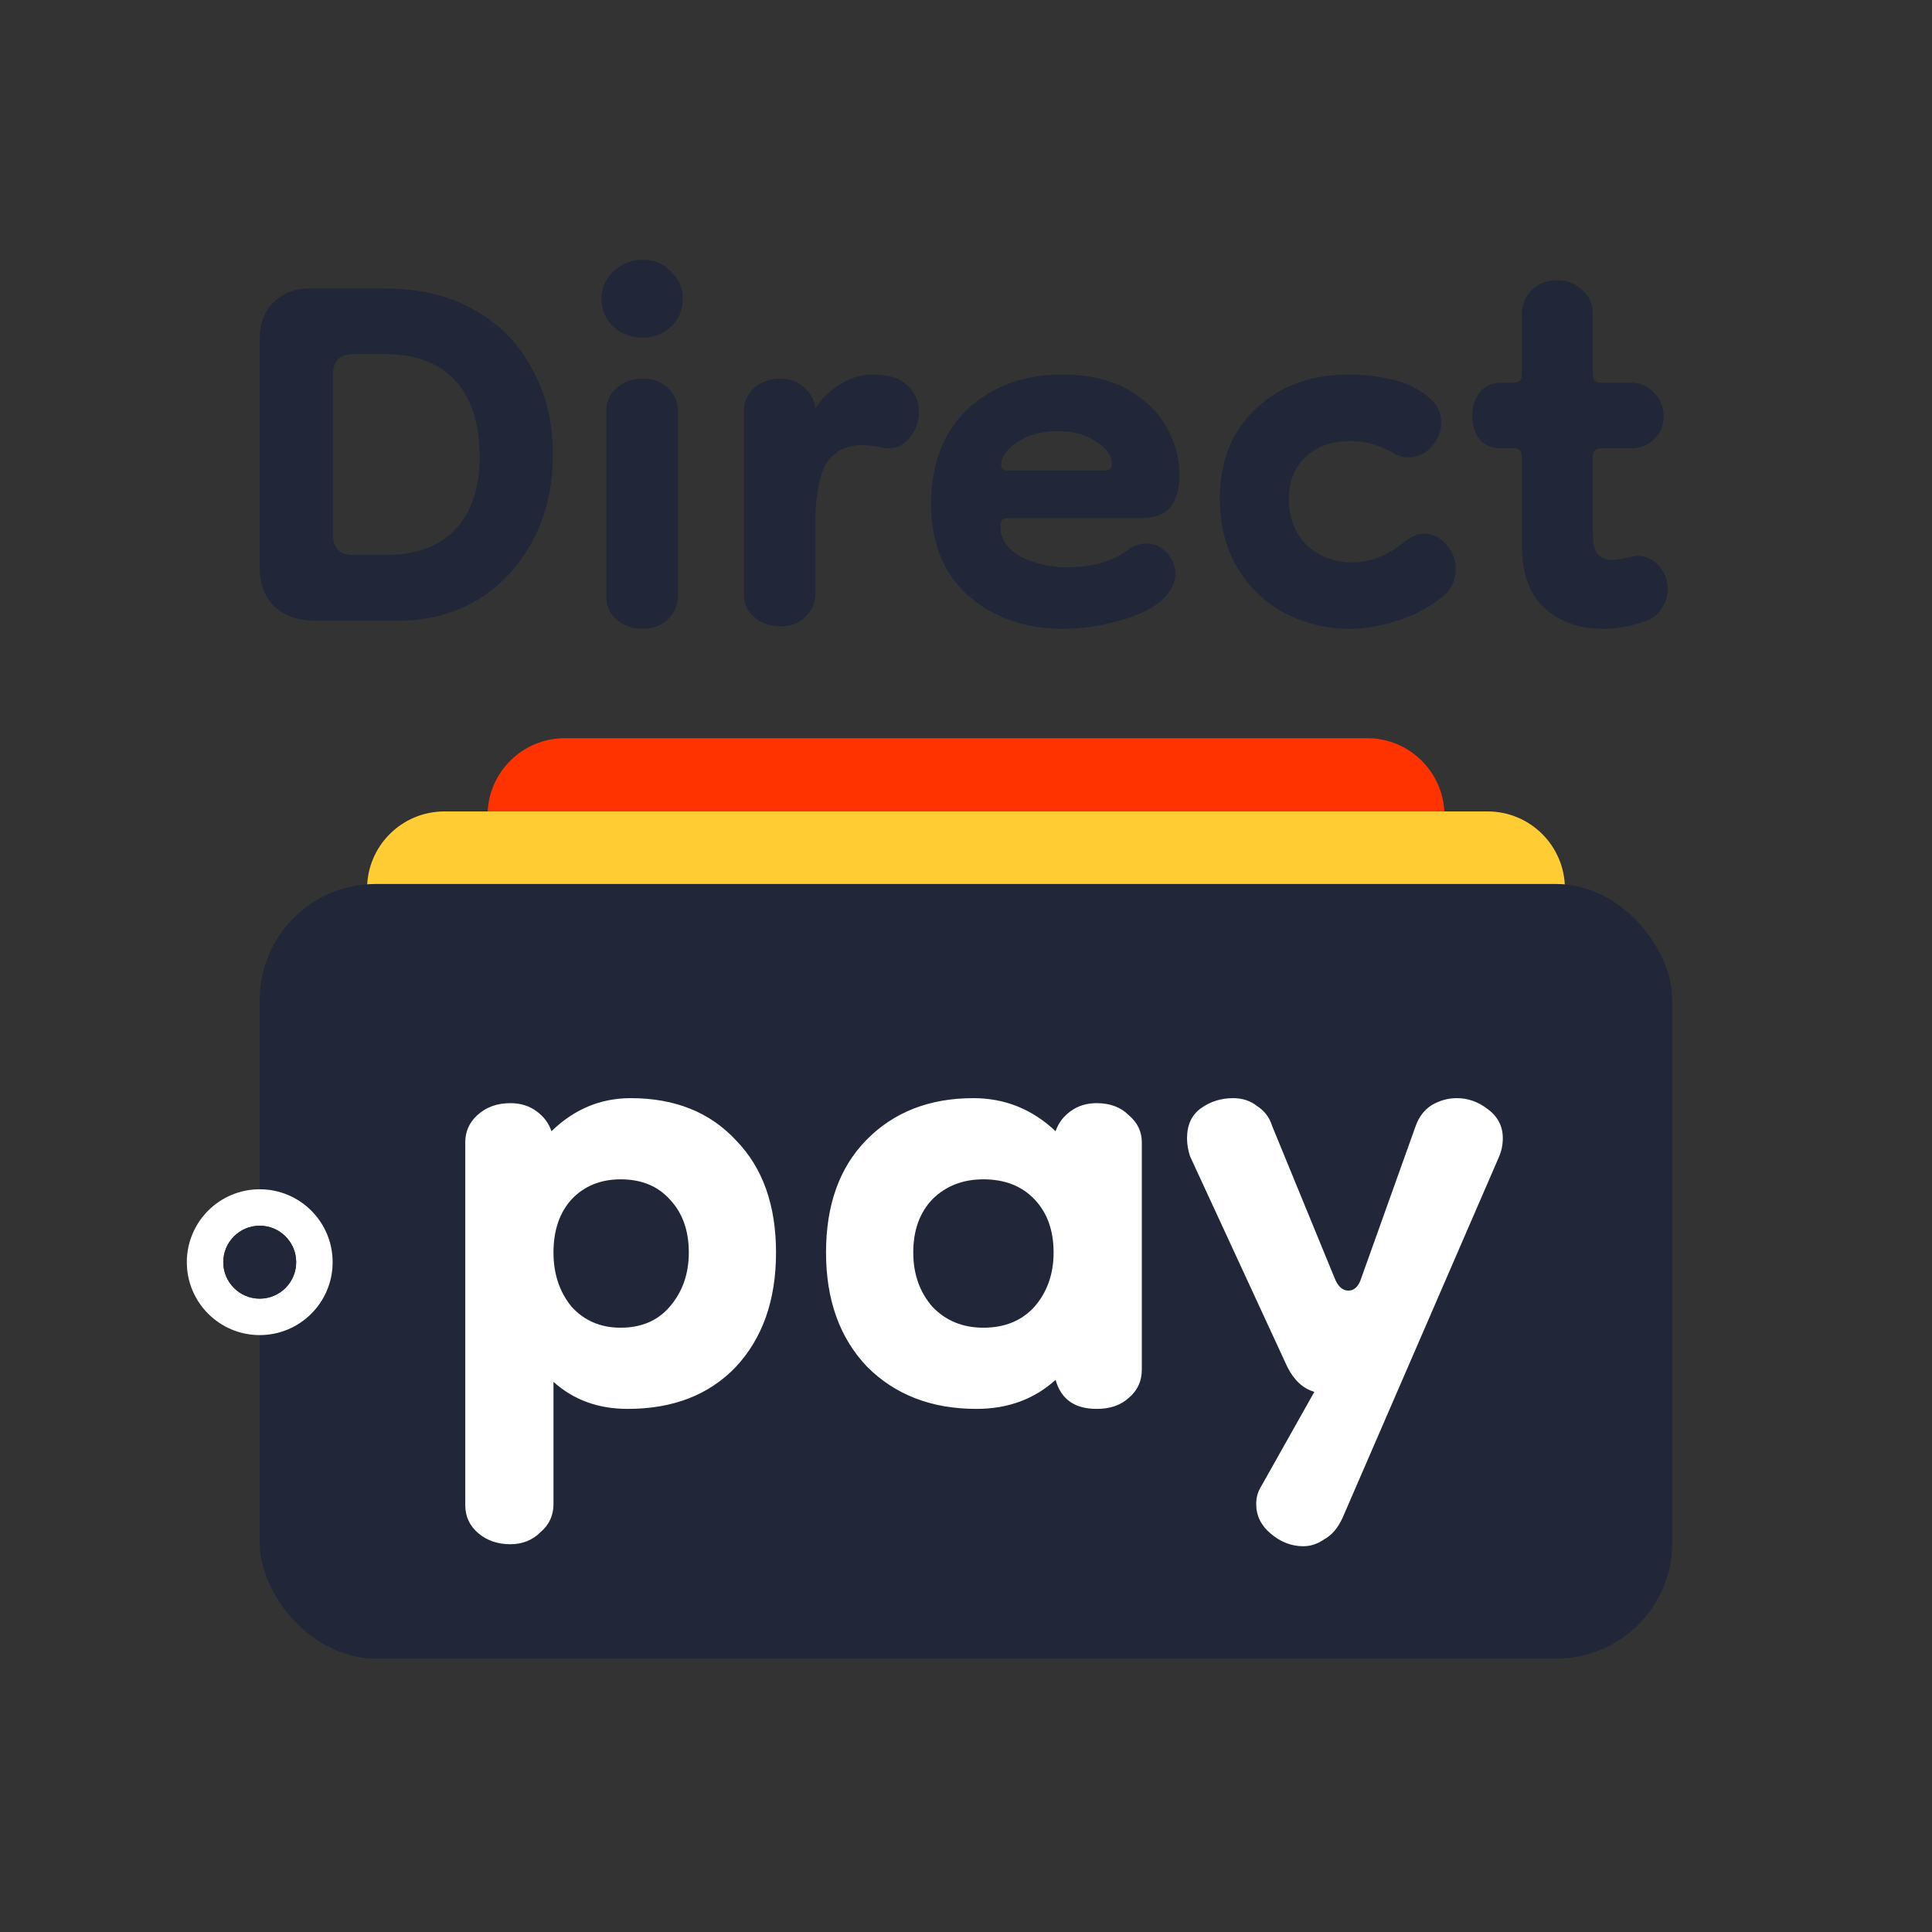<svg width="100" height="100" viewBox="0 0 100 100" fill="none" xmlns="http://www.w3.org/2000/svg">
<rect x="0" y="0" width="100" height="100" fill="#333333" stroke="none"/>
<path d="M16.309 32.123C15.438 32.123 14.736 31.882 14.202 31.401C13.696 30.892 13.443 30.226 13.443 29.406V17.561C13.443 16.741 13.682 16.104 14.16 15.651C14.637 15.17 15.27 14.929 16.056 14.929H19.891C21.745 14.929 23.319 15.311 24.611 16.076C25.904 16.811 26.887 17.83 27.561 19.132C28.264 20.406 28.615 21.863 28.615 23.505C28.615 25.203 28.264 26.703 27.561 28.005C26.859 29.307 25.904 30.326 24.695 31.061C23.487 31.769 22.139 32.123 20.65 32.123H16.309ZM18.29 28.726H19.933C21.535 28.726 22.757 28.274 23.6 27.368C24.443 26.434 24.85 25.146 24.822 23.505C24.794 21.807 24.358 20.519 23.515 19.642C22.673 18.764 21.465 18.326 19.891 18.326H18.29C17.587 18.326 17.236 18.679 17.236 19.387V27.665C17.236 28.373 17.587 28.726 18.29 28.726Z" fill="#212738"/>
<path d="M33.279 32.547C32.746 32.547 32.296 32.392 31.931 32.08C31.566 31.769 31.383 31.373 31.383 30.892V21.255C31.383 20.802 31.552 20.42 31.889 20.108C32.254 19.769 32.718 19.599 33.279 19.599C33.841 19.599 34.277 19.769 34.586 20.108C34.923 20.42 35.092 20.816 35.092 21.297V30.849C35.092 31.33 34.909 31.741 34.544 32.08C34.207 32.392 33.785 32.547 33.279 32.547ZM33.279 17.476C32.69 17.476 32.184 17.292 31.762 16.924C31.341 16.528 31.13 16.033 31.13 15.439C31.13 14.901 31.341 14.434 31.762 14.038C32.184 13.642 32.69 13.443 33.279 13.443C33.841 13.443 34.319 13.642 34.712 14.038C35.134 14.434 35.344 14.901 35.344 15.439C35.344 16.033 35.134 16.528 34.712 16.924C34.319 17.292 33.841 17.476 33.279 17.476Z" fill="#212738"/>
<path d="M40.398 32.42C39.864 32.42 39.415 32.264 39.05 31.953C38.684 31.642 38.502 31.245 38.502 30.764V21.255C38.502 20.802 38.67 20.42 39.008 20.108C39.373 19.769 39.836 19.599 40.398 19.599C40.904 19.599 41.311 19.755 41.62 20.066C41.958 20.349 42.154 20.703 42.211 21.127C42.52 20.646 42.941 20.236 43.475 19.896C44.009 19.557 44.571 19.387 45.16 19.387C45.526 19.387 45.877 19.429 46.214 19.514C46.607 19.627 46.931 19.854 47.183 20.193C47.436 20.505 47.563 20.873 47.563 21.297C47.563 21.892 47.366 22.387 46.973 22.783C46.607 23.151 46.172 23.278 45.666 23.165C45.301 23.08 44.936 23.038 44.571 23.038C43.924 23.038 43.391 23.264 42.969 23.717C42.548 24.17 42.295 25.09 42.211 26.476V30.722C42.211 31.203 42.028 31.613 41.663 31.953C41.325 32.264 40.904 32.42 40.398 32.42Z" fill="#212738"/>
<path d="M54.98 32.547C53.069 32.547 51.454 31.981 50.133 30.849C48.841 29.689 48.195 28.104 48.195 26.094C48.195 24 48.827 22.358 50.091 21.17C51.383 19.981 52.999 19.387 54.938 19.387C56.314 19.387 57.452 19.642 58.351 20.151C59.25 20.66 59.925 21.311 60.374 22.104C60.824 22.896 61.048 23.731 61.048 24.608C61.048 26.08 60.402 26.816 59.11 26.816H52.114C51.889 26.816 51.777 26.957 51.777 27.241C51.777 27.892 52.128 28.415 52.83 28.811C53.561 29.179 54.376 29.363 55.275 29.363C55.837 29.363 56.398 29.292 56.96 29.151C57.522 28.981 58.014 28.741 58.435 28.429C58.716 28.231 59.011 28.132 59.32 28.132C59.742 28.132 60.093 28.288 60.374 28.599C60.683 28.91 60.838 29.278 60.838 29.703C60.838 30.212 60.571 30.693 60.037 31.146C59.531 31.571 58.787 31.91 57.803 32.165C56.848 32.42 55.907 32.547 54.98 32.547ZM57.171 24.354C57.227 24.354 57.298 24.34 57.382 24.311C57.494 24.283 57.55 24.184 57.55 24.014C57.55 23.59 57.283 23.207 56.75 22.868C56.244 22.5 55.584 22.316 54.769 22.316C53.898 22.316 53.182 22.514 52.62 22.91C52.086 23.278 51.819 23.66 51.819 24.057C51.819 24.255 51.931 24.354 52.156 24.354H57.171Z" fill="#212738"/>
<path d="M69.835 32.547C68.655 32.547 67.545 32.278 66.505 31.741C65.494 31.203 64.679 30.424 64.061 29.406C63.443 28.387 63.134 27.17 63.134 25.755C63.162 23.802 63.794 22.259 65.031 21.127C66.267 19.967 67.868 19.387 69.835 19.387C70.593 19.387 71.338 19.472 72.068 19.642C72.799 19.811 73.431 20.123 73.965 20.576C74.386 20.915 74.597 21.354 74.597 21.892C74.597 22.344 74.428 22.755 74.091 23.123C73.782 23.491 73.389 23.674 72.911 23.674C72.602 23.674 72.321 23.59 72.068 23.42C71.647 23.193 71.268 23.038 70.93 22.953C70.621 22.868 70.27 22.826 69.877 22.826C68.95 22.826 68.191 23.094 67.601 23.632C67.011 24.17 66.716 24.892 66.716 25.797C66.716 26.844 67.039 27.665 67.685 28.259C68.332 28.826 69.09 29.108 69.961 29.108C70.945 29.108 71.872 28.741 72.743 28.005C73.08 27.75 73.403 27.623 73.712 27.623C74.161 27.623 74.541 27.807 74.85 28.174C75.187 28.542 75.355 28.967 75.355 29.448C75.355 29.646 75.313 29.873 75.229 30.127C75.145 30.354 74.99 30.58 74.765 30.807C74.007 31.429 73.192 31.868 72.321 32.123C71.478 32.406 70.65 32.547 69.835 32.547Z" fill="#212738"/>
<path d="M82.949 32.547C81.741 32.547 80.744 32.193 79.957 31.486C79.171 30.778 78.777 29.689 78.777 28.217V23.632C78.777 23.349 78.637 23.207 78.356 23.207H77.724C77.218 23.207 76.839 23.052 76.586 22.741C76.333 22.429 76.207 22.033 76.207 21.552C76.207 21.042 76.333 20.632 76.586 20.321C76.839 19.981 77.218 19.811 77.724 19.811H78.356C78.637 19.811 78.777 19.67 78.777 19.387V16.245C78.777 15.764 78.946 15.354 79.283 15.014C79.62 14.675 80.056 14.505 80.589 14.505C81.123 14.505 81.559 14.675 81.896 15.014C82.261 15.325 82.444 15.736 82.444 16.245V19.387C82.444 19.67 82.584 19.811 82.865 19.811H84.424C84.902 19.811 85.295 19.981 85.604 20.321C85.942 20.66 86.11 21.071 86.11 21.552C86.11 22.033 85.942 22.429 85.604 22.741C85.295 23.052 84.888 23.207 84.382 23.207H82.865C82.584 23.207 82.444 23.349 82.444 23.632V27.623C82.444 28.132 82.528 28.486 82.697 28.684C82.893 28.882 83.132 28.981 83.413 28.981C83.525 28.981 83.75 28.953 84.087 28.896C84.424 28.811 84.635 28.769 84.719 28.769C85.169 28.769 85.548 28.939 85.857 29.278C86.166 29.618 86.321 30.028 86.321 30.509C86.321 30.877 86.208 31.217 85.984 31.528C85.787 31.84 85.464 32.066 85.014 32.208C84.649 32.321 84.298 32.406 83.961 32.462C83.624 32.519 83.287 32.547 82.949 32.547Z" fill="#212738"/>
<path d="M25.236 42.208C25.236 39.998 27.027 38.208 29.236 38.208H70.764C72.973 38.208 74.764 39.998 74.764 42.208V80.208H25.236V42.208Z" fill="#FF3300"/>
<path d="M19 46C19 43.791 20.791 42 23 42H77C79.209 42 81 43.791 81 46V84H19V46Z" fill="#FFCC33"/>
<rect x="13.443" y="45.755" width="73.113" height="40.094" rx="6" fill="#212738"/>
<path fill-rule="evenodd" clip-rule="evenodd" d="M17.217 65.33C17.217 67.414 15.527 69.104 13.443 69.104C11.359 69.104 9.67 67.414 9.67 65.33C9.67 63.246 11.359 61.557 13.443 61.557C15.527 61.557 17.217 63.246 17.217 65.33ZM13.443 67.217C14.486 67.217 15.33 66.372 15.33 65.33C15.33 64.288 14.486 63.443 13.443 63.443C12.401 63.443 11.557 64.288 11.557 65.33C11.557 66.372 12.401 67.217 13.443 67.217Z" fill="white"/>
<path d="M15.33 65.33C15.33 66.372 14.485 67.217 13.443 67.217C12.401 67.217 11.557 66.372 11.557 65.33C11.557 64.288 12.401 63.443 13.443 63.443C14.485 63.443 15.33 64.288 15.33 65.33Z" fill="#212738"/>
<path fill-rule="evenodd" clip-rule="evenodd" d="M28.648 71.524C29.686 72.458 30.966 72.924 32.488 72.924C34.84 72.924 36.708 72.198 38.092 70.745C39.475 69.258 40.167 67.286 40.167 64.83C40.167 62.374 39.475 60.437 38.092 59.019C36.743 57.566 34.927 56.84 32.644 56.84C31.087 56.84 29.721 57.41 28.544 58.552C28.406 58.137 28.147 57.791 27.766 57.514C27.386 57.237 26.936 57.099 26.417 57.099C25.725 57.099 25.154 57.307 24.705 57.722C24.29 58.102 24.082 58.569 24.082 59.123V77.906C24.082 78.494 24.307 78.978 24.757 79.359C25.206 79.739 25.76 79.929 26.417 79.929C27.04 79.929 27.559 79.722 27.974 79.307C28.423 78.926 28.648 78.442 28.648 77.854V71.524ZM34.667 67.632C34.044 68.359 33.197 68.722 32.125 68.722C31.087 68.722 30.239 68.359 29.582 67.632C28.96 66.871 28.648 65.937 28.648 64.83C28.648 63.689 28.96 62.772 29.582 62.08C30.239 61.388 31.087 61.042 32.125 61.042C33.197 61.042 34.044 61.388 34.667 62.08C35.324 62.772 35.653 63.689 35.653 64.83C35.653 65.937 35.324 66.871 34.667 67.632ZM50.538 72.924C48.221 72.924 46.336 72.198 44.883 70.745C43.465 69.258 42.755 67.286 42.755 64.83C42.755 62.374 43.447 60.437 44.831 59.019C46.249 57.566 48.1 56.84 50.383 56.84C52.008 56.84 53.427 57.41 54.638 58.552C54.776 58.137 55.035 57.791 55.416 57.514C55.796 57.237 56.246 57.099 56.765 57.099C57.457 57.099 58.01 57.307 58.425 57.722C58.875 58.102 59.1 58.569 59.1 59.123V70.901C59.1 71.489 58.875 71.973 58.425 72.354C58.01 72.734 57.457 72.924 56.765 72.924C55.623 72.924 54.914 72.423 54.638 71.42C53.531 72.423 52.164 72.924 50.538 72.924ZM50.902 68.722C52.008 68.722 52.891 68.359 53.548 67.632C54.205 66.871 54.534 65.937 54.534 64.83C54.534 63.689 54.205 62.772 53.548 62.08C52.891 61.388 52.008 61.042 50.902 61.042C49.829 61.042 48.947 61.388 48.255 62.08C47.598 62.772 47.27 63.689 47.27 64.83C47.27 65.937 47.598 66.871 48.255 67.632C48.947 68.359 49.829 68.722 50.902 68.722ZM61.441 58.915C61.441 58.223 61.683 57.704 62.167 57.358C62.651 57.013 63.205 56.84 63.828 56.84C64.312 56.84 64.727 56.978 65.073 57.255C65.453 57.497 65.713 57.843 65.851 58.292L69.068 66.127C69.241 66.577 69.483 66.802 69.794 66.802C70.106 66.802 70.331 66.577 70.469 66.127L73.271 58.292C73.444 57.808 73.721 57.445 74.101 57.203C74.516 56.961 74.948 56.84 75.398 56.84C75.986 56.84 76.522 57.03 77.007 57.41C77.526 57.791 77.785 58.292 77.785 58.915C77.785 59.261 77.716 59.59 77.578 59.901L69.483 78.58C69.241 79.099 68.93 79.462 68.549 79.67C68.203 79.912 67.84 80.033 67.46 80.033C66.837 80.033 66.266 79.808 65.747 79.359C65.263 78.943 65.021 78.442 65.021 77.854C65.021 77.543 65.09 77.266 65.228 77.024L68.03 72.043C67.442 71.87 66.975 71.437 66.629 70.745L61.596 59.849C61.493 59.538 61.441 59.226 61.441 58.915Z" fill="white"/>
</svg>
